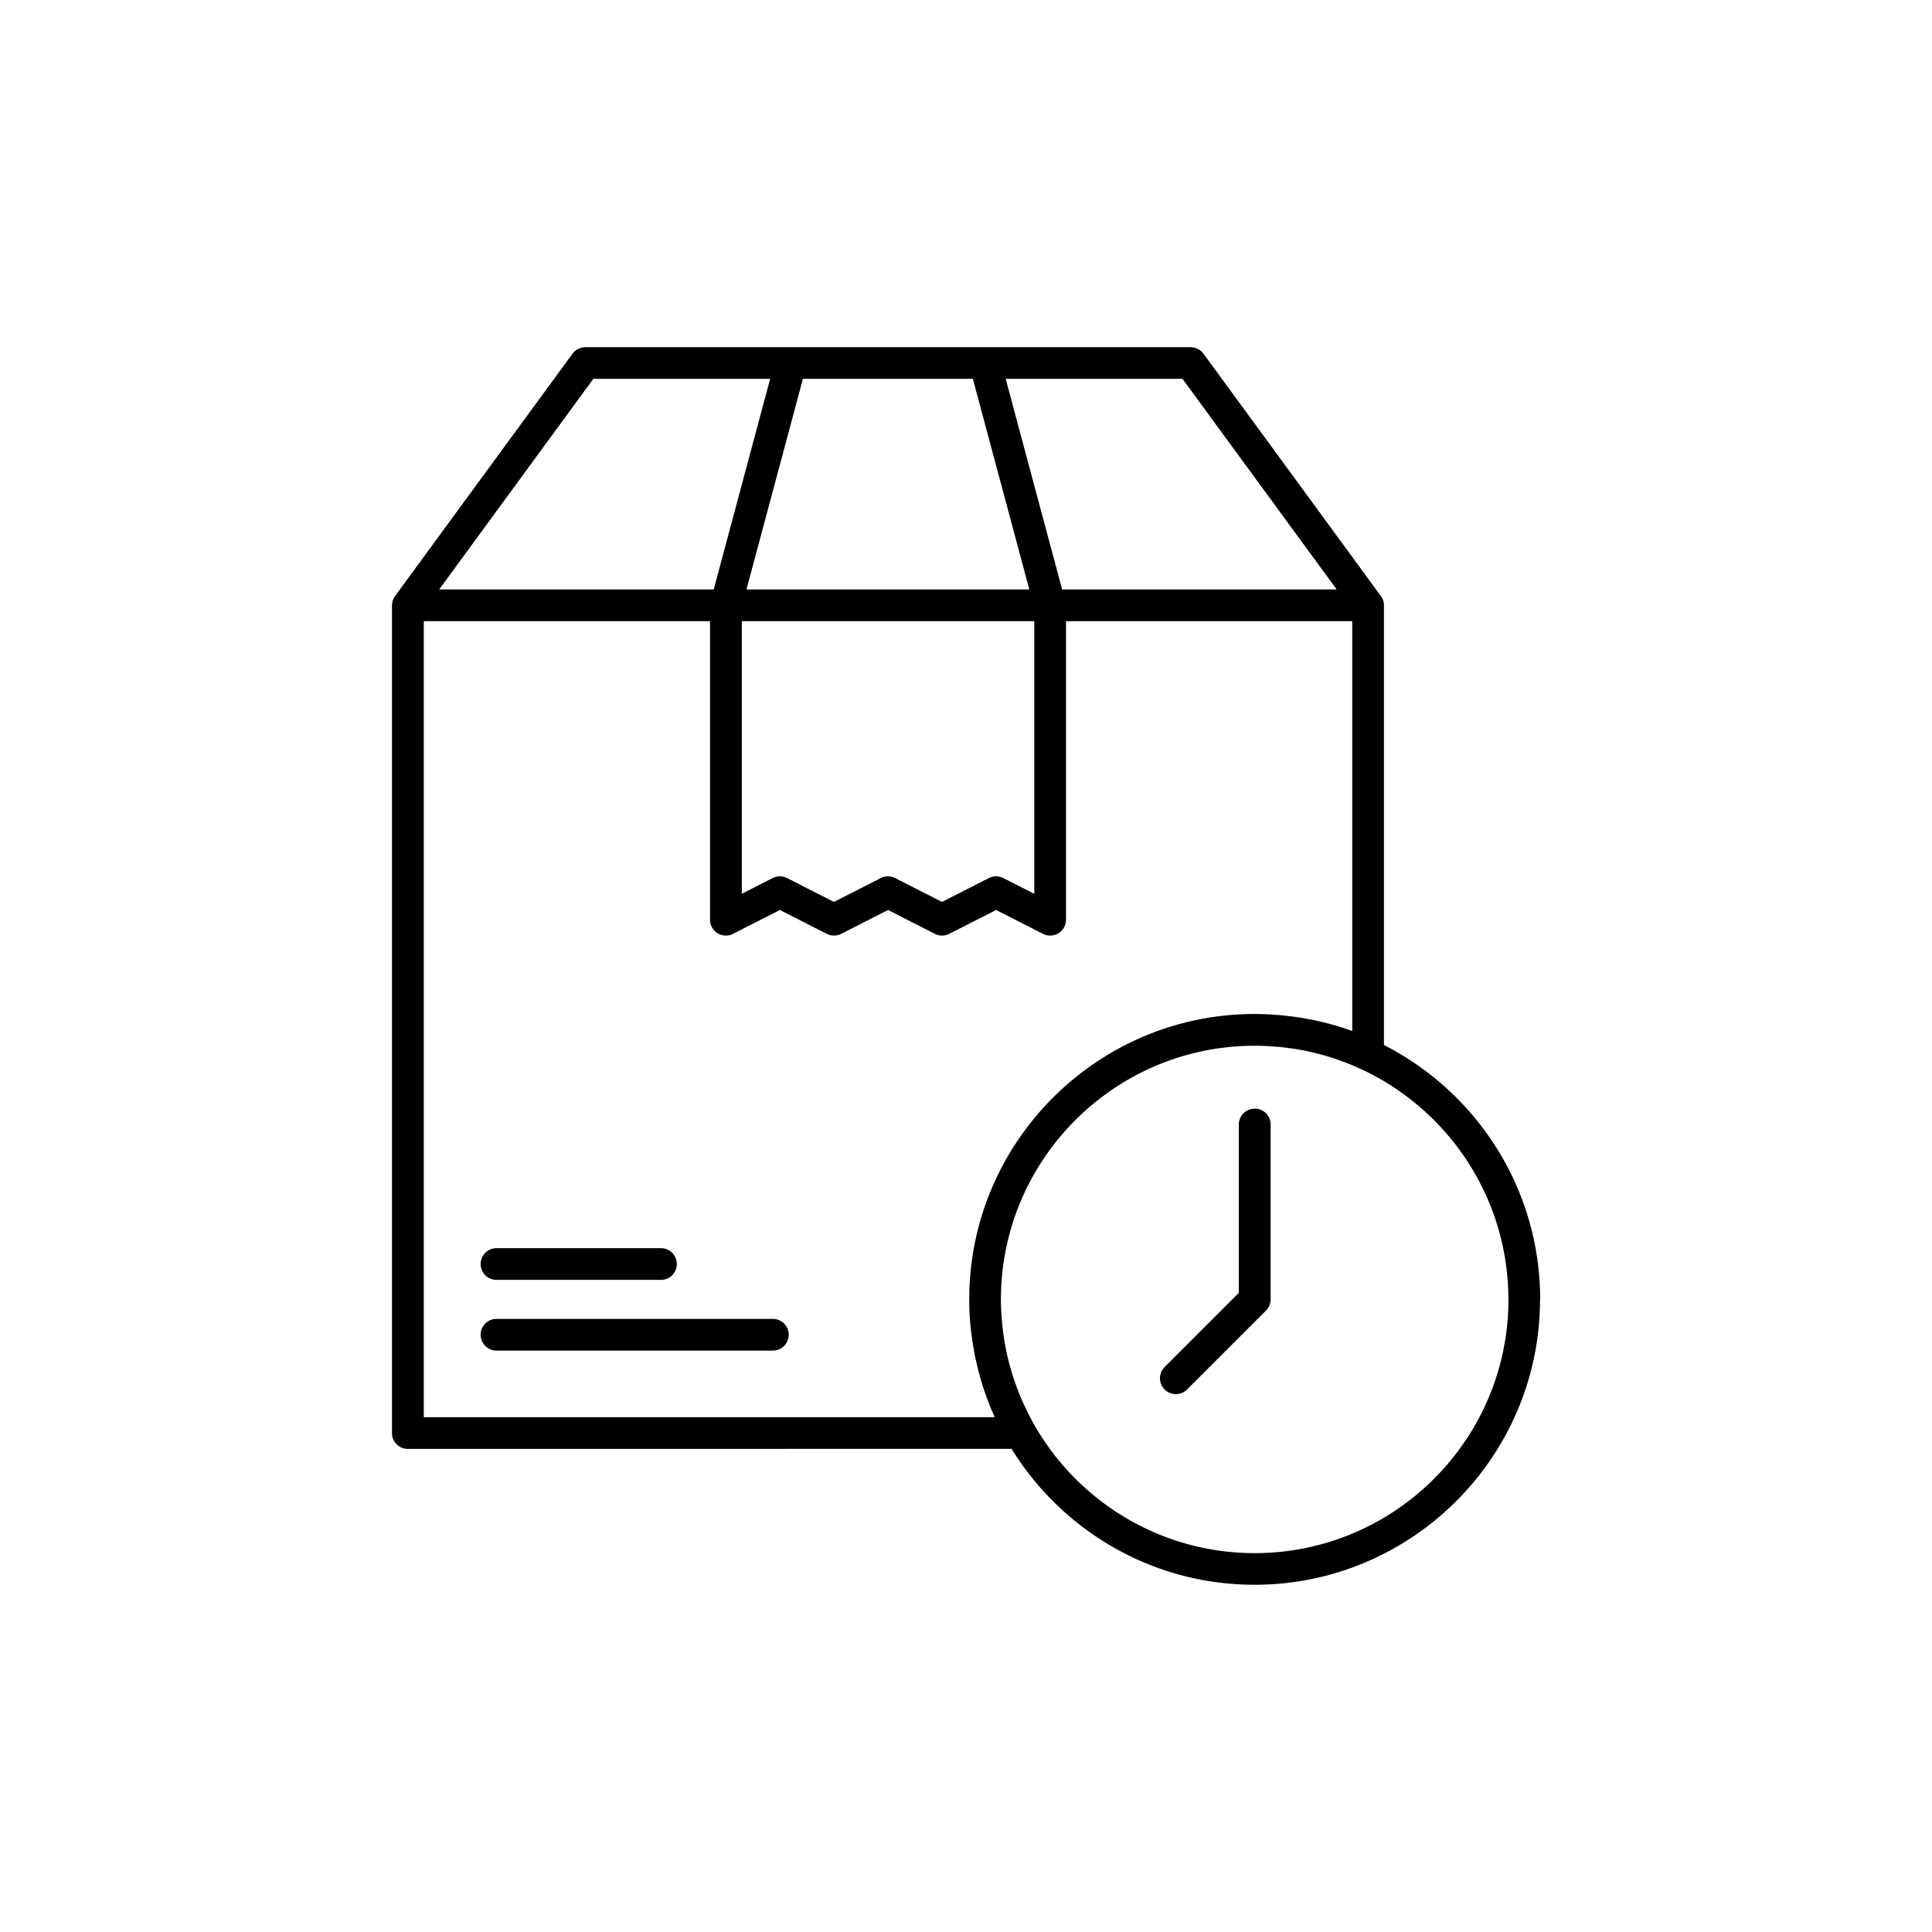 <svg xmlns="http://www.w3.org/2000/svg" width="1600" height="1600" viewBox="0 0 1200 1200"><path d="M489.89 829.03a9.843 9.843 0 0 1-9.844 9.844h-171.66c-5.437 0-9.844-4.406-9.844-9.844s4.407-9.844 9.844-9.844h171.66a9.843 9.843 0 0 1 9.844 9.844zm-181.5-34.078h102.14c5.438 0 9.844-4.406 9.844-9.844s-4.406-9.844-9.844-9.844H308.39c-5.438 0-9.844 4.407-9.844 9.844s4.406 9.844 9.844 9.844zm648.14 12.094c0 97.734-79.547 177.28-177.28 177.28-63.75 0-119.67-33.797-150.94-84.422l-375 .047a9.843 9.843 0 0 1-9.844-9.844v-514.13c0-.094.047-.187.047-.234 0-.516.047-1.031.14-1.5 0-.094.048-.188.048-.282.093-.562.28-1.078.515-1.593.047-.141.14-.282.188-.47.187-.374.375-.75.61-1.124.093-.14.14-.281.233-.375.047-.047.094-.14.141-.188l110.2-150.52a9.924 9.924 0 0 1 7.969-4.03h375.98c3.14 0 6.094 1.5 7.969 4.03l110.16 150.52c.047.047.093.141.14.188.094.094.14.234.235.328.234.375.468.797.656 1.219.047.14.14.281.187.375.235.515.375 1.078.516 1.64 0 .047 0 .141.047.188.094.516.14 1.078.14 1.594v273.33c57.517 29.344 97.032 89.109 97.032 158.02zm-222.05-571.74H624.65l35.062 130.82h170.53zm-235.78 0-35.062 130.82h175.69l-35.062-130.82zm-38.016 319.87 19.219-9.797a10.028 10.028 0 0 1 8.953 0l29.11 14.812 29.108-14.812c1.406-.703 2.953-1.078 4.453-1.078 1.547 0 3.047.375 4.453 1.078l29.11 14.812 29.108-14.812a10.028 10.028 0 0 1 8.953 0l19.266 9.797v-169.36h-181.64v169.36zm-187.92-189.05h170.53l35.062-130.82h-109.83zm343.78 511.18a71.357 71.357 0 0 1-1.172-2.813 110.944 110.944 0 0 1-1.969-5.015c-.515-1.313-.984-2.672-1.453-4.031s-.984-2.766-1.406-4.172a109.405 109.405 0 0 1-1.547-5.203 86.14 86.14 0 0 1-.937-3.281c-.563-2.063-1.032-4.125-1.5-6.235-.188-.844-.422-1.687-.61-2.531a123.41 123.41 0 0 1-1.312-7.031c-.094-.657-.235-1.313-.375-1.97-.375-2.483-.703-5.015-1.031-7.546a20.843 20.843 0 0 0-.235-1.688 143.143 143.143 0 0 1-.61-7.734c-.046-.516-.093-1.078-.14-1.594a206.84 206.84 0 0 1-.234-9.375c0-97.734 79.547-177.28 177.28-177.28 2.906 0 5.765.094 8.625.235.703.047 1.453.093 2.156.14 2.203.14 4.36.282 6.562.516.704.047 1.407.14 2.11.234 2.25.235 4.5.516 6.75.844.515.094 1.078.14 1.594.234 2.484.375 4.968.844 7.406 1.313l.844.14c8.343 1.735 16.547 3.985 24.562 6.938v-254.58h-177.79v185.44c0 3.422-1.782 6.61-4.688 8.39s-6.562 1.923-9.61.376l-29.108-14.812-29.11 14.812c-1.405.703-2.952 1.078-4.452 1.078-1.547 0-3.047-.375-4.453-1.078l-29.11-14.812-29.108 14.812a10.028 10.028 0 0 1-8.954 0l-29.109-14.812-29.109 14.812c-3.046 1.547-6.703 1.406-9.609-.375s-4.687-4.97-4.687-8.391v-185.44h-177.79v494.44h354.61c-.422-.984-.797-1.969-1.22-2.953zm320.34-70.219c0-64.781-39.281-120.52-95.25-144.71-.563-.234-1.078-.469-1.64-.703-1.829-.75-3.704-1.5-5.579-2.203-.61-.235-1.265-.469-1.875-.703a259.316 259.316 0 0 0-5.625-1.922 94.919 94.919 0 0 0-1.875-.563c-1.922-.562-3.843-1.125-5.812-1.64a25.954 25.954 0 0 1-1.828-.47c-1.97-.468-3.938-.937-5.906-1.358-.657-.141-1.313-.235-1.97-.375-1.968-.375-3.89-.75-5.859-1.032-.797-.14-1.64-.234-2.437-.328-1.828-.234-3.656-.515-5.531-.703-1.22-.14-2.485-.187-3.703-.281-1.454-.094-2.907-.281-4.407-.328-2.765-.14-5.53-.235-8.297-.235-86.906 0-157.6 70.688-157.6 157.6 0 3.14.141 6.282.329 9.422.046.844.14 1.688.187 2.531.188 2.391.422 4.735.703 7.125.094.844.188 1.688.328 2.532.375 2.672.797 5.297 1.313 7.922.094.421.14.89.234 1.312.61 3.094 1.313 6.188 2.156 9.234.141.563.328 1.125.47 1.735.655 2.344 1.359 4.64 2.109 6.937a63.563 63.563 0 0 0 1.078 3.188 100.614 100.614 0 0 0 1.968 5.25 118.42 118.42 0 0 0 1.454 3.656c.656 1.594 1.406 3.188 2.156 4.781a183.226 183.226 0 0 0 3.656 7.453c.469.89.89 1.735 1.36 2.625 26.811 48.75 78.702 81.844 138.14 81.844 86.905 0 157.6-70.688 157.6-157.6zm-157.6-118.45a9.843 9.843 0 0 0-9.844 9.844v104.53l-46.078 46.078c-3.844 3.844-3.844 10.078 0 13.922 1.922 1.922 4.453 2.906 6.985 2.906s5.062-.984 6.984-2.906l48.984-48.984a9.94 9.94 0 0 0 2.906-6.985v-108.61a9.843 9.843 0 0 0-9.844-9.843z"/></svg>